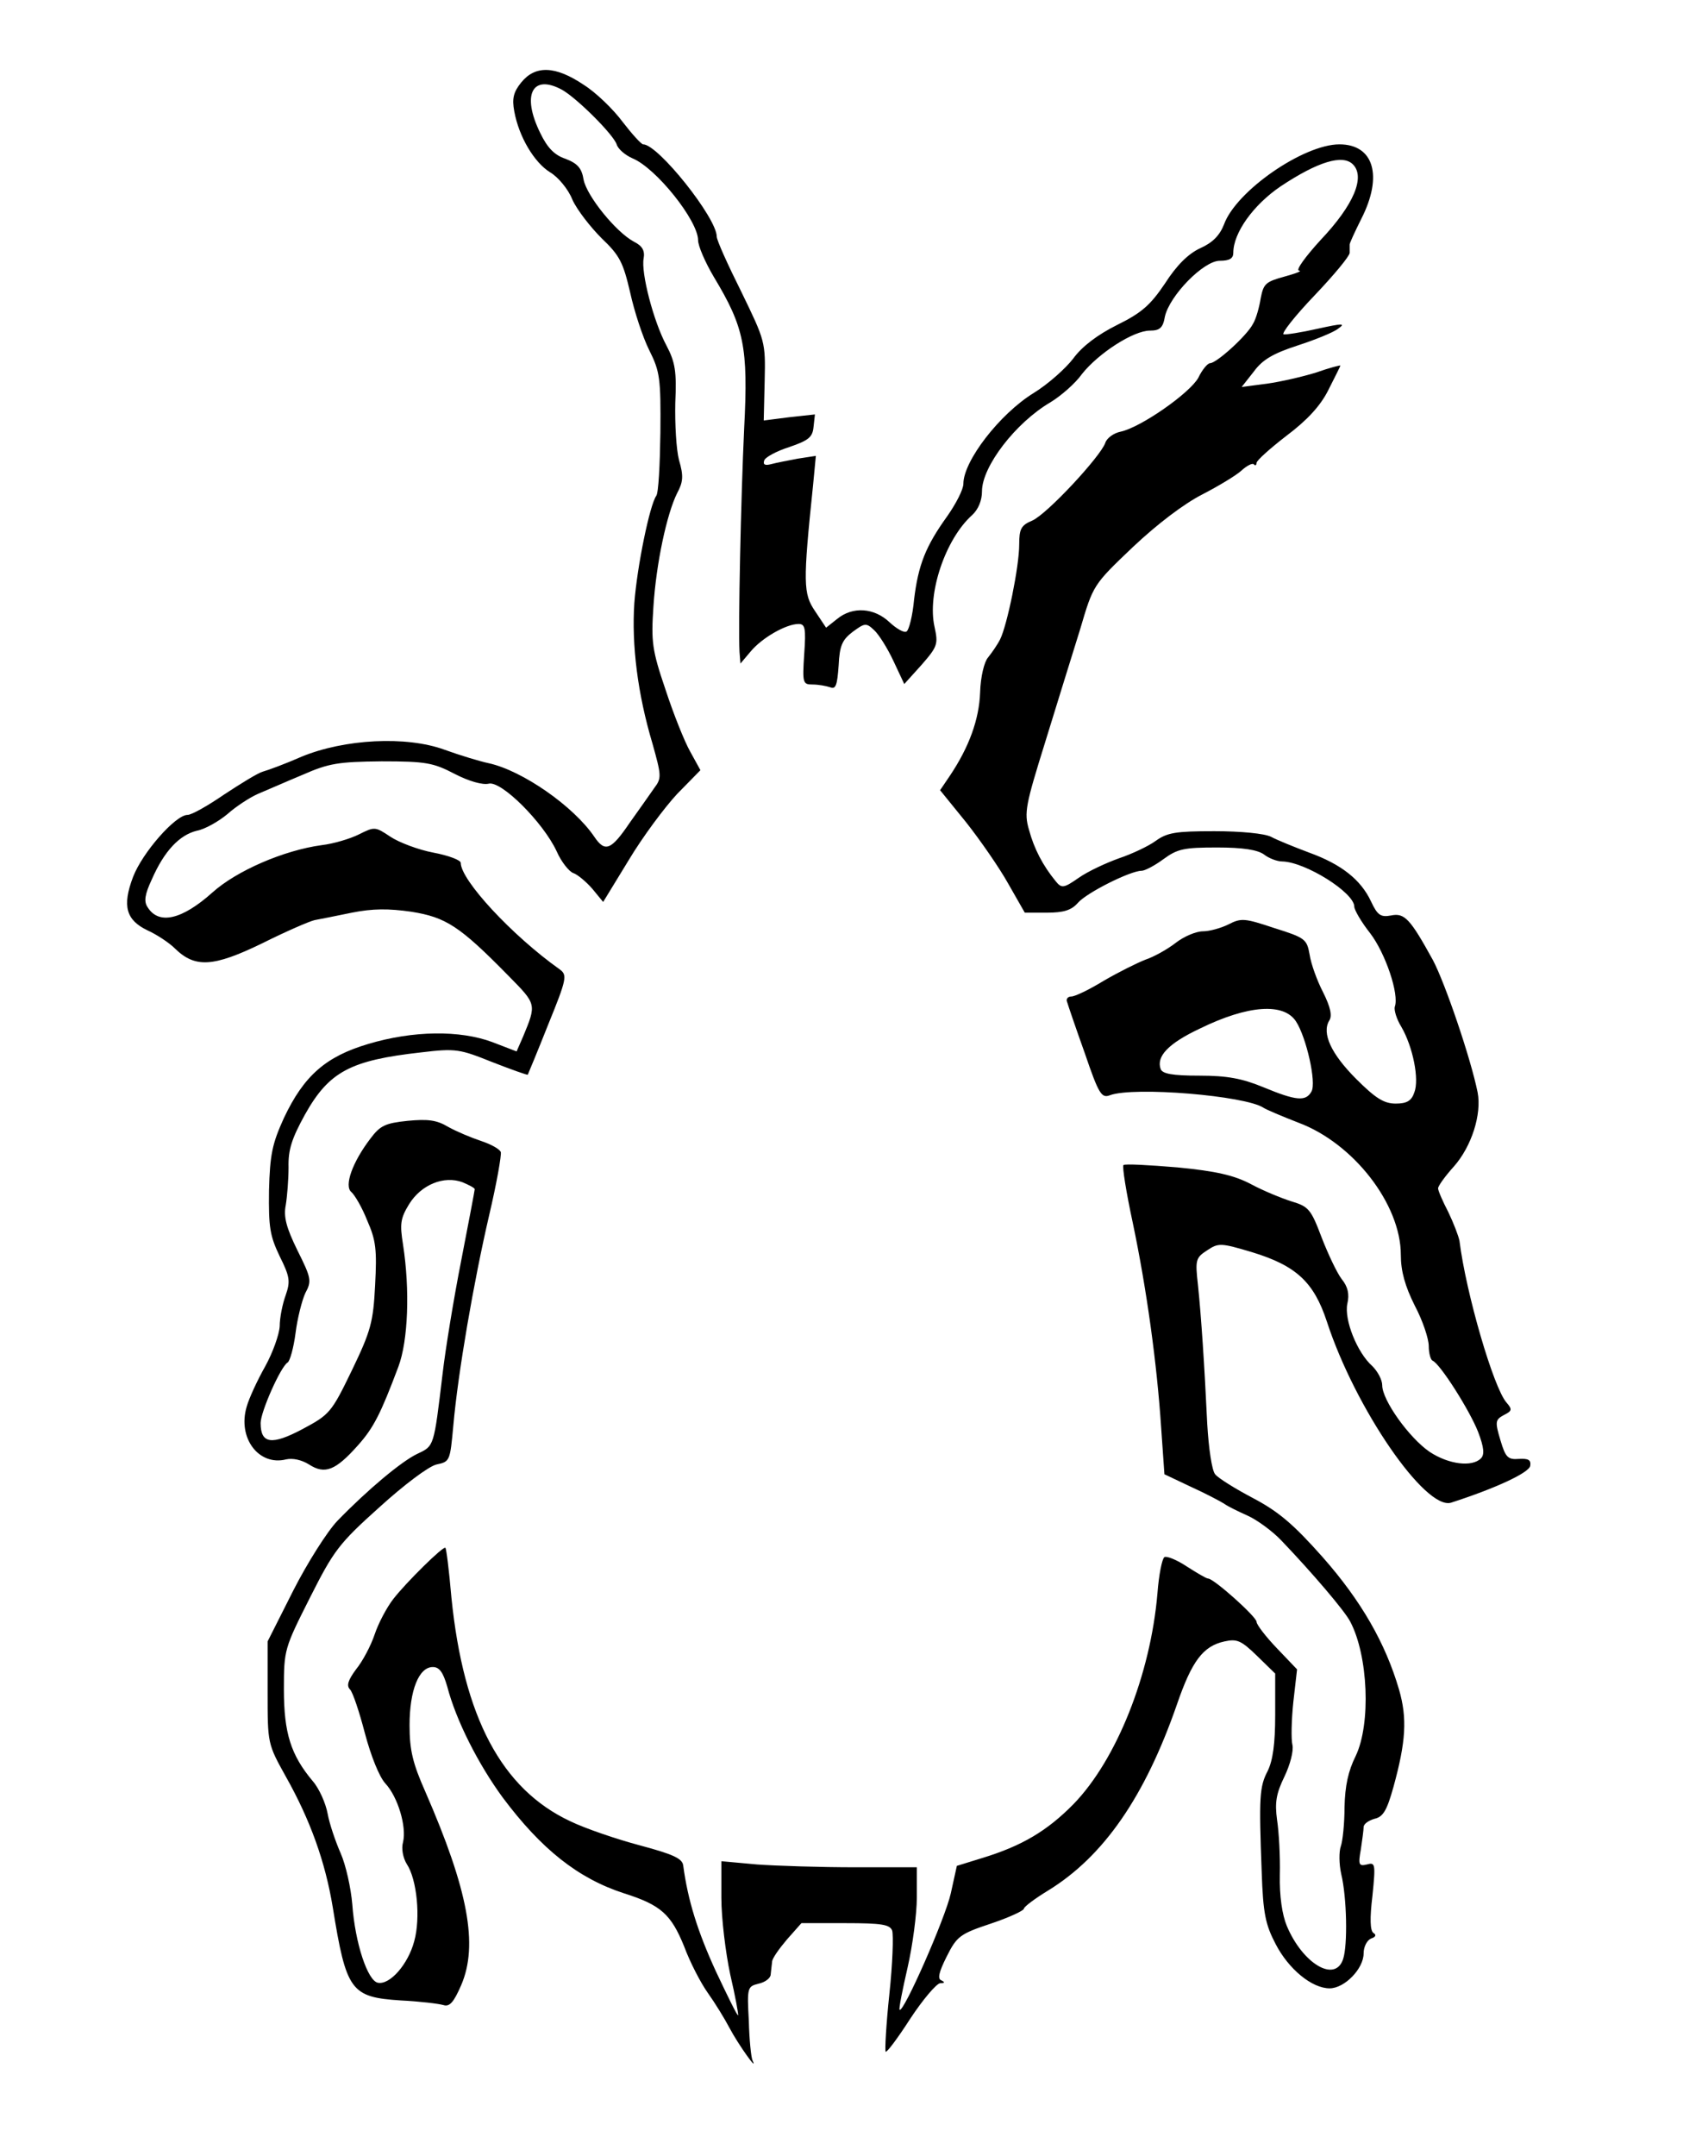 <?xml version="1.0" encoding="UTF-8" standalone="no"?> <svg xmlns="http://www.w3.org/2000/svg" version="1.0" width="367pt" height="463pt" viewBox="0 0 367 463" preserveAspectRatio="xMidYMid meet"><g transform="translate(0,463) scale(0.1,-0.1)" fill="#000000" stroke="none"><path d="M1120 4453 c-17 -21 -20 -35 -15 -62 10 -55 43 -110 77 -131 17 -10 39 -36 48 -59 10 -22 39 -59 63 -83 39 -37 46 -52 61 -116 9 -41 27 -96 41 -124 23 -46 25 -60 24 -177 -1 -69 -4 -130 -9 -136 -14 -20 -41 -151 -47 -230 -6 -90 7 -195 39 -302 19 -68 20 -74 4 -95 -9 -13 -33 -47 -53 -75 -40 -59 -53 -64 -76 -30 -44 65 -154 142 -227 158 -19 4 -62 17 -95 29 -82 30 -215 23 -307 -15 -34 -15 -72 -29 -83 -32 -11 -3 -48 -26 -83 -49 -35 -24 -70 -44 -79 -44 -26 0 -97 -81 -117 -133 -24 -63 -15 -93 31 -115 20 -9 47 -27 59 -39 43 -42 82 -40 187 11 52 26 103 48 113 50 11 2 46 9 80 16 45 9 79 9 128 2 74 -12 103 -30 209 -138 60 -61 60 -60 31 -130 l-14 -32 -52 20 c-70 26 -170 25 -267 -4 -91 -27 -138 -68 -181 -159 -25 -55 -30 -78 -32 -156 -1 -79 2 -97 23 -141 22 -44 23 -54 13 -83 -7 -19 -13 -49 -13 -67 -1 -18 -15 -57 -31 -86 -17 -30 -35 -69 -40 -87 -20 -67 26 -128 85 -113 14 3 33 -1 49 -11 34 -22 57 -13 105 41 34 38 49 68 87 169 21 56 25 165 10 262 -7 44 -6 56 13 87 26 42 75 62 115 47 14 -6 26 -12 26 -15 0 -2 -13 -71 -29 -153 -16 -81 -34 -191 -40 -243 -19 -158 -18 -155 -54 -172 -34 -16 -107 -77 -172 -144 -22 -23 -65 -91 -95 -150 l-55 -109 0 -110 c0 -109 0 -110 39 -180 53 -94 85 -184 101 -281 29 -180 39 -193 146 -200 41 -2 82 -7 92 -10 13 -4 22 6 38 43 37 86 15 204 -77 415 -27 61 -34 89 -34 143 0 75 20 125 50 125 14 0 22 -11 31 -42 19 -73 67 -167 119 -238 83 -111 162 -174 261 -206 79 -25 101 -45 129 -114 13 -35 36 -79 51 -100 15 -21 36 -55 47 -76 18 -34 62 -96 49 -69 -3 6 -7 44 -8 85 -4 72 -3 74 21 80 14 3 26 12 26 20 1 8 2 20 3 27 0 7 15 28 32 48 l31 35 94 0 c79 0 96 -3 101 -16 3 -10 1 -71 -6 -136 -7 -66 -10 -122 -8 -124 2 -3 26 29 53 71 27 41 56 75 64 76 10 0 11 2 3 6 -9 3 -6 17 11 51 22 44 29 49 95 71 39 13 71 28 71 32 0 4 24 22 52 39 119 73 208 201 277 400 32 93 56 125 102 135 27 6 36 2 70 -31 l39 -38 0 -89 c0 -62 -5 -97 -16 -120 -18 -34 -19 -57 -13 -217 3 -89 8 -113 30 -155 28 -54 78 -95 116 -95 32 0 73 42 73 75 0 14 7 28 16 32 10 3 12 8 5 12 -7 5 -8 31 -2 80 7 69 6 72 -12 67 -17 -4 -19 -1 -13 32 3 20 6 42 6 48 0 7 10 14 23 18 19 4 27 18 41 68 27 98 30 148 12 210 -29 99 -81 190 -164 284 -63 71 -95 98 -150 127 -38 20 -75 43 -81 51 -7 8 -14 56 -17 108 -6 127 -13 232 -20 299 -6 53 -5 58 20 74 24 16 29 16 96 -4 95 -29 133 -64 161 -149 61 -187 212 -406 267 -389 96 31 167 64 170 79 2 13 -4 16 -24 15 -24 -2 -29 3 -40 40 -12 40 -11 44 7 54 18 9 19 12 6 27 -28 32 -87 235 -101 347 -2 11 -13 39 -24 62 -12 23 -22 46 -22 51 0 5 15 26 34 47 38 43 60 112 51 159 -15 74 -70 235 -96 284 -49 89 -61 102 -90 96 -22 -4 -29 0 -43 30 -22 47 -64 80 -133 105 -32 12 -69 27 -82 34 -14 7 -64 12 -122 12 -83 0 -101 -3 -126 -21 -15 -11 -51 -28 -78 -37 -28 -10 -67 -28 -87 -42 -33 -23 -37 -23 -50 -7 -27 33 -46 69 -57 110 -11 37 -7 54 35 189 25 81 59 191 75 242 28 95 28 95 113 176 53 50 110 93 149 113 35 18 73 41 84 51 12 11 24 17 27 14 3 -4 6 -2 6 3 0 5 29 31 64 58 44 33 73 64 90 98 14 28 26 51 26 53 0 1 -24 -5 -52 -15 -29 -9 -77 -20 -106 -24 l-54 -7 26 33 c19 26 42 39 94 56 37 12 77 28 87 36 17 12 11 12 -44 0 -35 -8 -68 -13 -73 -12 -5 2 24 39 66 83 42 44 76 85 76 92 0 7 0 15 0 18 0 3 11 27 25 55 47 92 27 160 -47 160 -77 0 -222 -100 -248 -172 -9 -23 -24 -39 -51 -51 -26 -12 -51 -37 -76 -76 -31 -46 -50 -63 -103 -89 -42 -21 -75 -46 -94 -72 -16 -21 -54 -55 -85 -74 -73 -45 -151 -146 -151 -195 0 -12 -16 -43 -35 -70 -46 -64 -62 -104 -71 -179 -3 -34 -11 -65 -16 -68 -5 -4 -22 6 -37 20 -33 31 -79 34 -112 7 l-24 -19 -24 36 c-25 37 -26 59 -4 270 l6 63 -39 -6 c-21 -4 -47 -9 -58 -12 -12 -3 -17 -1 -14 8 2 7 26 20 54 29 41 14 50 21 52 43 l3 27 -55 -6 -55 -7 2 85 c2 84 1 86 -50 191 -29 58 -53 111 -53 119 0 40 -126 198 -158 198 -4 0 -24 22 -44 48 -20 27 -57 63 -84 80 -61 41 -104 42 -134 5z m88 -16 c33 -19 110 -96 117 -117 3 -10 18 -23 34 -30 51 -21 141 -134 141 -176 0 -12 15 -47 34 -79 65 -108 74 -150 65 -325 -7 -148 -13 -427 -10 -480 l2 -25 22 26 c24 29 76 59 103 59 14 0 16 -9 12 -65 -4 -62 -3 -65 18 -65 12 0 29 -3 38 -6 12 -5 15 5 18 47 2 43 8 55 30 72 26 19 29 20 46 4 10 -9 29 -39 42 -67 l23 -49 37 41 c35 40 36 45 28 82 -16 71 23 188 81 240 13 12 21 31 21 51 0 53 72 147 147 191 23 14 54 41 68 61 35 44 110 93 146 93 21 0 28 6 32 30 10 45 83 120 118 120 21 0 29 5 29 17 0 43 43 103 102 143 80 53 133 69 155 47 27 -27 2 -87 -69 -162 -33 -36 -54 -65 -47 -66 8 -1 -6 -6 -31 -13 -40 -11 -45 -15 -51 -46 -3 -19 -10 -45 -17 -56 -13 -25 -78 -84 -92 -84 -5 0 -17 -14 -25 -31 -18 -33 -124 -107 -167 -116 -15 -3 -30 -14 -33 -24 -10 -29 -125 -153 -157 -167 -24 -10 -28 -18 -28 -51 0 -48 -26 -174 -41 -204 -6 -12 -18 -29 -26 -39 -8 -9 -16 -41 -17 -75 -2 -58 -24 -118 -65 -179 l-21 -31 56 -69 c30 -38 71 -97 90 -131 l36 -63 47 0 c36 0 53 5 67 21 19 22 113 69 137 69 7 0 28 11 47 25 30 22 44 25 115 25 56 0 87 -5 101 -15 10 -8 28 -15 39 -15 50 -1 155 -67 155 -97 0 -7 15 -33 34 -57 33 -43 63 -132 53 -158 -2 -7 4 -27 14 -43 25 -43 39 -113 28 -141 -6 -18 -16 -24 -40 -24 -25 0 -43 11 -85 53 -54 54 -74 98 -58 125 7 10 3 29 -13 61 -13 25 -26 61 -29 81 -6 33 -9 36 -76 57 -63 21 -71 22 -98 8 -16 -8 -41 -15 -55 -15 -15 0 -41 -11 -59 -25 -18 -14 -47 -30 -65 -36 -18 -7 -58 -27 -89 -45 -31 -19 -62 -34 -70 -34 -8 0 -12 -6 -9 -12 2 -7 19 -57 38 -110 30 -88 36 -97 54 -90 52 19 291 -1 330 -27 6 -4 39 -18 75 -32 118 -44 220 -175 220 -284 0 -35 9 -67 30 -109 17 -32 30 -71 30 -87 0 -15 4 -29 8 -31 16 -6 80 -107 98 -153 13 -34 14 -49 6 -57 -19 -19 -69 -13 -110 14 -44 30 -102 111 -102 143 0 12 -10 30 -21 41 -33 29 -61 100 -54 134 5 21 1 37 -12 53 -10 13 -29 53 -43 89 -23 61 -28 67 -65 78 -22 7 -61 23 -87 37 -36 19 -75 28 -158 36 -60 5 -113 8 -116 5 -3 -3 6 -59 20 -124 30 -143 52 -303 61 -440 l7 -100 57 -27 c31 -14 63 -31 71 -36 8 -6 31 -17 51 -26 20 -9 53 -33 72 -53 67 -70 136 -151 148 -174 39 -73 45 -220 12 -289 -16 -32 -23 -64 -24 -110 0 -35 -4 -73 -8 -84 -4 -11 -4 -38 1 -60 12 -50 14 -152 4 -182 -17 -52 -87 -10 -121 71 -10 24 -16 64 -15 110 1 39 -2 92 -6 118 -5 37 -2 56 16 93 12 25 20 55 17 68 -3 12 -2 54 2 92 l8 70 -43 45 c-24 25 -44 51 -44 57 0 11 -92 93 -104 93 -4 0 -24 12 -46 26 -21 14 -43 23 -48 20 -5 -3 -12 -38 -15 -78 -15 -175 -88 -357 -180 -452 -57 -58 -111 -90 -196 -116 l-55 -17 -13 -59 c-12 -54 -102 -258 -110 -250 -2 2 6 42 17 90 11 48 20 116 20 151 l0 65 -133 0 c-74 0 -168 3 -210 6 l-77 7 0 -79 c0 -43 9 -117 19 -164 11 -47 18 -86 17 -88 -2 -1 -23 42 -48 95 -39 85 -60 152 -70 227 -2 15 -22 24 -93 43 -49 13 -117 36 -150 52 -147 69 -229 223 -255 480 -5 58 -11 106 -13 107 -4 5 -85 -75 -112 -110 -14 -18 -32 -52 -40 -76 -8 -24 -26 -58 -40 -75 -17 -23 -21 -35 -13 -43 6 -6 20 -48 32 -94 13 -49 31 -94 44 -108 27 -29 46 -93 38 -126 -4 -14 0 -34 8 -47 22 -33 30 -116 16 -166 -13 -49 -52 -94 -78 -89 -22 4 -49 85 -55 168 -3 36 -14 85 -25 110 -11 25 -24 63 -28 85 -4 22 -18 54 -32 70 -47 56 -62 103 -62 197 0 85 1 88 56 197 51 101 62 116 149 194 54 49 106 88 123 92 29 6 29 8 36 83 10 114 44 310 77 452 16 68 27 130 25 136 -3 7 -22 17 -43 24 -21 7 -52 20 -70 30 -25 15 -44 17 -87 13 -48 -5 -59 -10 -80 -38 -39 -51 -57 -102 -41 -115 7 -6 23 -33 34 -61 19 -43 21 -63 17 -139 -4 -79 -9 -98 -50 -183 -44 -91 -48 -95 -106 -126 -66 -35 -90 -32 -90 13 0 24 43 121 58 130 5 3 13 32 17 63 4 32 14 71 21 86 14 26 13 32 -17 92 -24 49 -30 72 -25 97 3 18 6 55 6 81 -1 38 7 62 35 113 52 93 98 117 250 134 75 9 83 7 153 -21 41 -16 75 -28 76 -27 1 2 21 50 44 108 40 98 41 106 25 118 -103 73 -213 192 -213 229 0 6 -27 16 -59 22 -32 6 -74 22 -92 34 -33 22 -34 22 -68 5 -18 -9 -54 -20 -80 -23 -81 -11 -183 -55 -235 -102 -65 -58 -115 -70 -139 -31 -8 12 -6 27 9 59 27 62 60 96 97 105 17 3 47 20 66 36 18 16 47 35 65 43 17 7 60 26 96 41 57 25 77 28 170 29 95 0 111 -3 157 -27 31 -16 60 -24 73 -21 27 7 117 -83 146 -145 10 -23 27 -44 36 -47 9 -3 28 -19 41 -34 l23 -28 55 90 c30 50 77 113 104 142 l50 51 -22 40 c-12 21 -36 81 -53 133 -29 85 -31 103 -26 178 6 94 29 200 51 244 13 24 14 37 4 71 -6 23 -9 78 -8 123 3 67 0 87 -19 123 -28 52 -55 157 -49 187 3 17 -3 27 -21 36 -39 21 -101 98 -108 133 -4 25 -13 35 -39 45 -24 8 -39 24 -54 55 -41 83 -17 128 47 93z m1577 -2001 c22 -34 44 -131 33 -150 -12 -22 -33 -20 -103 9 -46 19 -78 25 -138 25 -58 0 -79 4 -83 14 -10 27 16 55 84 87 104 51 181 56 207 15z"></path></g></svg> 